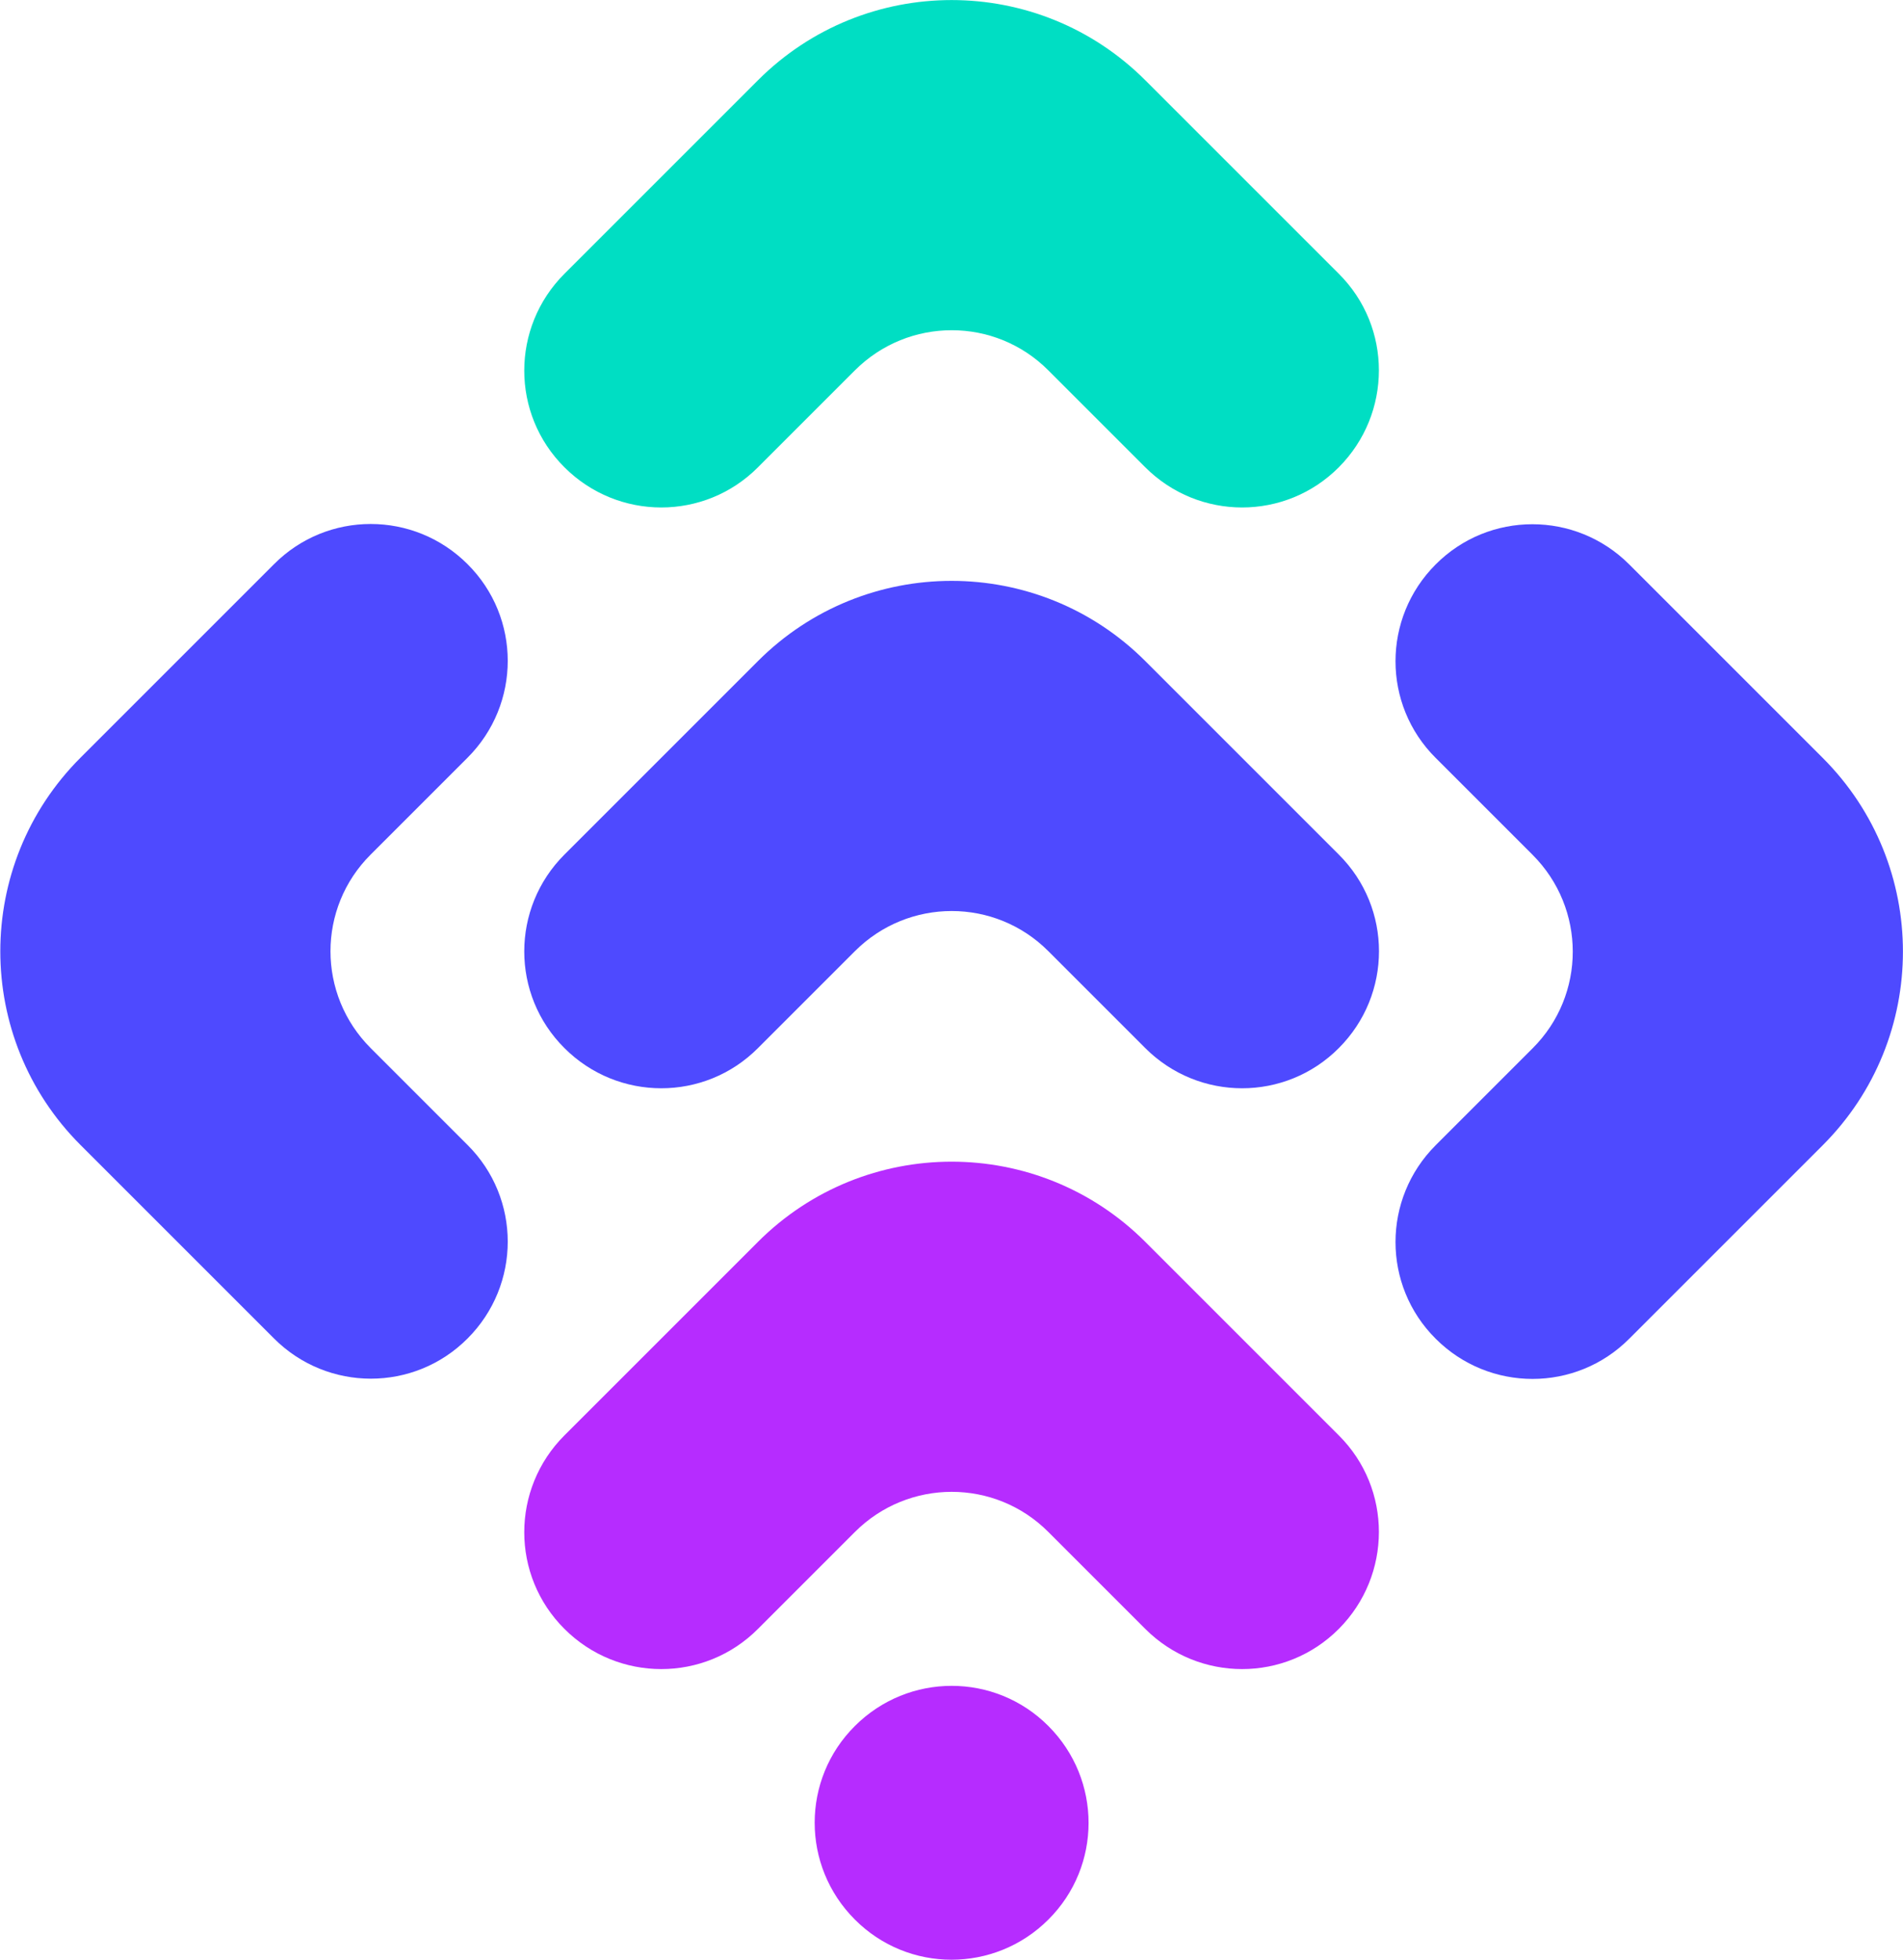 <?xml version="1.0" encoding="UTF-8"?><svg id="Camada_2" xmlns="http://www.w3.org/2000/svg" viewBox="0 0 77.78 80.1"><defs><style>.cls-1{fill:#00dec3;}.cls-1,.cls-2,.cls-3{stroke-width:0px;}.cls-2{fill:#b62cff;}.cls-3{fill:#4e4aff;}</style></defs><g id="Camada_1-2"><path class="cls-3" d="m19.11,23.06c-2.19-2.19-5.73-2.19-7.91,0l-7.91,7.91c-4.37,4.37-4.37,11.46,0,15.83l7.91,7.91c2.19,2.19,5.73,2.19,7.91,0,2.19-2.19,2.19-5.73,0-7.91l-3.96-3.96c-2.19-2.19-2.19-5.73,0-7.91l3.96-3.96c2.19-2.19,2.19-5.73,0-7.91Z"/><path class="cls-3" d="m58.68,54.72c2.19,2.19,5.73,2.19,7.91,0l7.91-7.91c4.37-4.37,4.37-11.46,0-15.83l-7.91-7.91c-2.19-2.19-5.73-2.19-7.91,0-2.19,2.19-2.19,5.73,0,7.91l3.96,3.96c2.19,2.19,2.19,5.73,0,7.91l-3.96,3.96c-2.19,2.19-2.19,5.73,0,7.91"/><path class="cls-1" d="m30.98,3.28l-7.91,7.91c-2.19,2.19-2.19,5.73,0,7.91,2.19,2.19,5.73,2.19,7.91,0l3.96-3.96c2.19-2.19,5.73-2.19,7.91,0l3.96,3.96c2.19,2.19,5.73,2.19,7.91,0s2.19-5.73,0-7.91l-7.91-7.91c-4.37-4.37-11.46-4.37-15.83,0Z"/><path class="cls-3" d="m30.98,27.02l-7.91,7.91c-2.19,2.19-2.19,5.73,0,7.91,2.19,2.19,5.73,2.19,7.91,0l3.96-3.96c2.19-2.19,5.73-2.19,7.91,0l3.96,3.96c2.19,2.19,5.73,2.19,7.91,0,2.19-2.19,2.19-5.73,0-7.91l-7.91-7.91c-4.37-4.37-11.46-4.37-15.83,0Z"/><path class="cls-2" d="m30.98,50.76l-7.91,7.91c-2.19,2.19-2.19,5.73,0,7.91,2.19,2.19,5.73,2.19,7.91,0l3.96-3.96c2.19-2.19,5.73-2.19,7.91,0l3.96,3.96c2.19,2.19,5.73,2.19,7.91,0s2.19-5.73,0-7.91l-7.91-7.91c-4.37-4.37-11.46-4.37-15.83,0Z"/><path class="cls-2" d="m42.85,78.46h0c-2.19,2.19-5.73,2.19-7.91,0-2.19-2.19-2.19-5.73,0-7.91,2.19-2.19,5.73-2.19,7.91,0,2.19,2.19,2.19,5.73,0,7.91"/></g></svg>